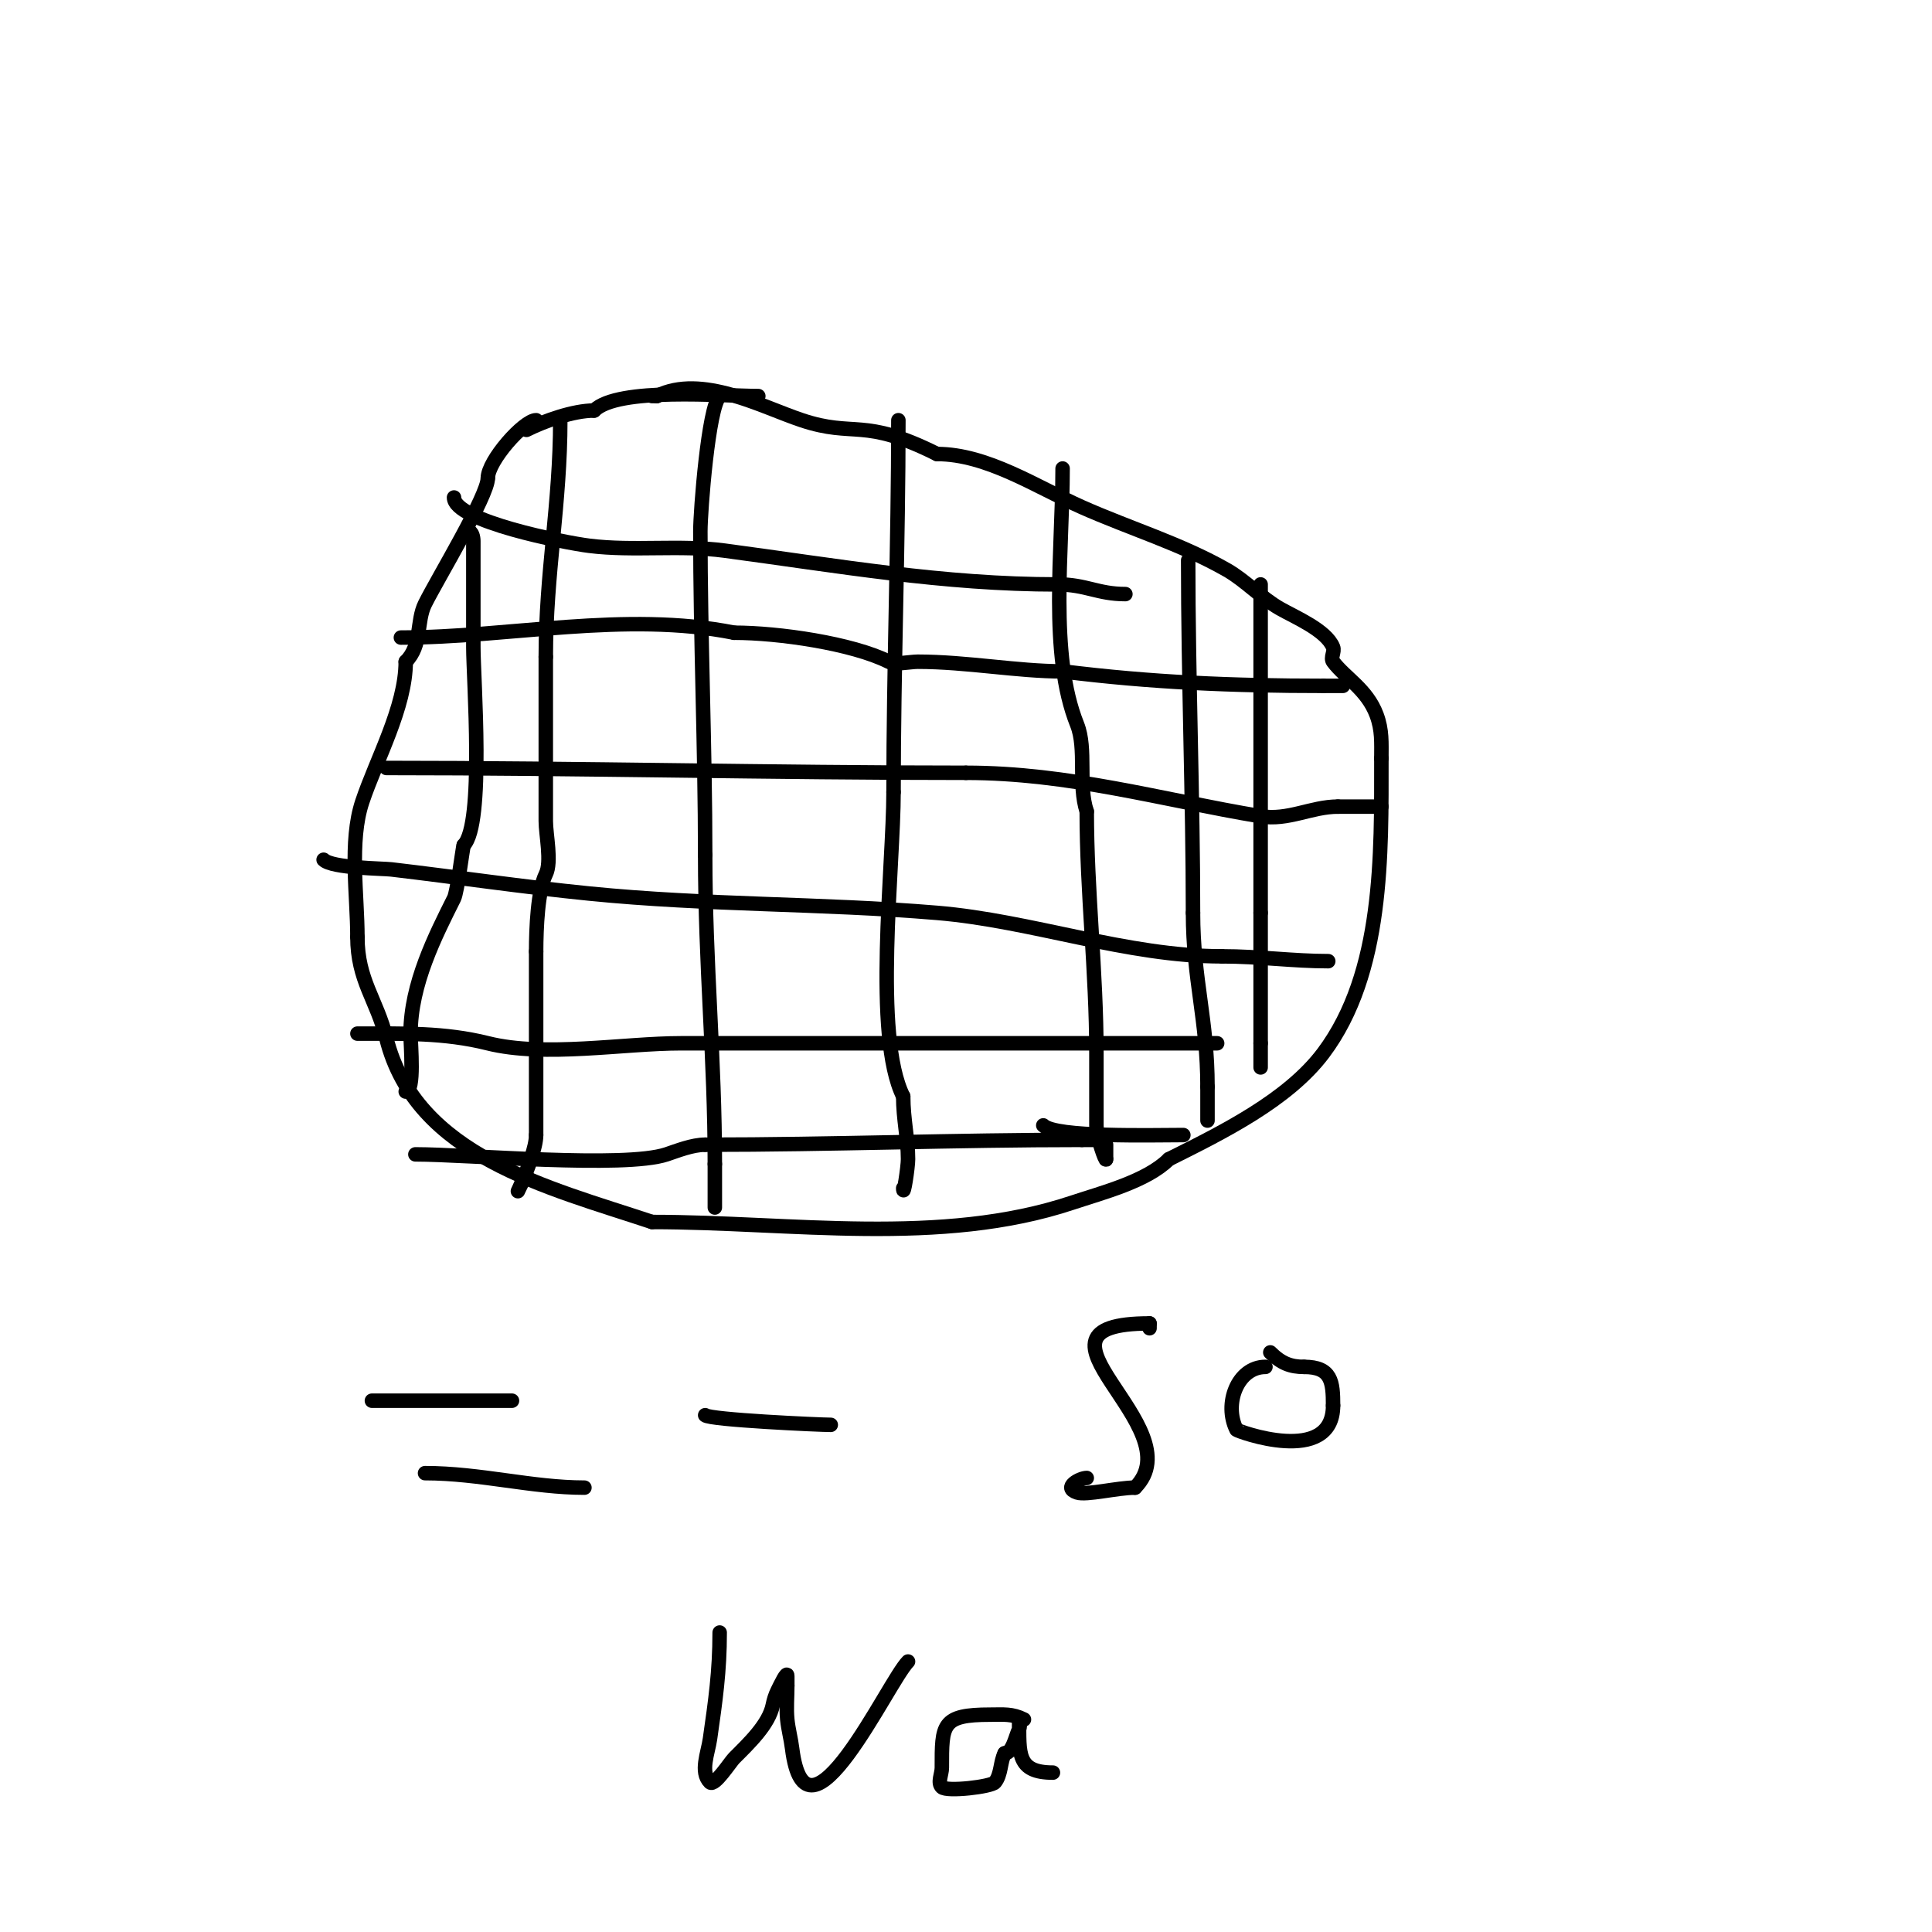 <svg viewBox='0 0 400 400' version='1.1' xmlns='http://www.w3.org/2000/svg' xmlns:xlink='http://www.w3.org/1999/xlink'><g fill='none' stroke='#000000' stroke-width='3' stroke-linecap='round' stroke-linejoin='round'><path d='M157,82c-7.481,0 -29.097,-1.903 -34,3'/><path d='M123,85c-4.292,0 -10.285,2.142 -14,4'/><path d='M111,87c-2.539,0 -10,8.403 -10,12'/><path d='M101,99c0,3.631 -10.337,20.673 -13,26c-1.841,3.681 -0.56,8.56 -4,12'/><path d='M84,137c0,9.369 -6.081,20.244 -9,29c-2.74,8.219 -1,19.392 -1,28'/><path d='M74,194c0,8.948 3.977,12.909 6,21c6.091,24.363 33.42,30.807 55,38'/><path d='M135,253c28.799,0 59.757,5.081 87,-4c6.236,-2.079 15.414,-4.414 20,-9'/><path d='M242,240c11.023,-5.511 24.634,-12.178 32,-22c12.477,-16.637 12,-41.221 12,-61'/><path d='M286,157c0,-3.2 0.192,-5.822 -1,-9c-1.992,-5.313 -6.464,-7.618 -9,-11c-0.6,-0.8 0.371,-2.072 0,-3c-1.41,-3.525 -7.919,-6.239 -11,-8c-3.922,-2.241 -7.156,-5.804 -11,-8c-9.435,-5.392 -20.059,-8.582 -30,-13c-9.398,-4.177 -19.61,-11 -30,-11'/><path d='M194,94c-15.419,-7.709 -16.973,-3.324 -28,-7c-8.354,-2.785 -20.76,-9.62 -30,-5'/><path d='M136,82l-1,0'/><path d='M116,87c0,17.162 -3,31.764 -3,49'/><path d='M113,136c0,11.333 0,22.667 0,34c0,2.792 1.27,8.46 0,11c-1.65,3.299 -2,11.123 -2,16'/><path d='M111,197c0,12.667 0,25.333 0,38'/><path d='M111,235c0,4.973 -6.95,17.9 -2,8'/><path d='M83,132c22.369,0 46.456,-5.509 69,-1'/><path d='M152,131c9.198,0 24.415,2.207 32,6c1.383,0.692 4.446,0 6,0c10.093,0 20.663,2 30,2'/><path d='M220,139c18.352,2.294 35.118,3 54,3'/><path d='M274,142c0.667,0 7.333,0 2,0'/><path d='M149,82c-2.343,2.343 -4,23.773 -4,28c0,22.287 1,44.976 1,67'/><path d='M146,177c0,22.734 2,42.083 2,64'/><path d='M148,241c0,3 0,6 0,9'/><path d='M186,87c0,25.747 -1,51.384 -1,77'/><path d='M185,164c0,15.309 -4.265,50.47 2,63'/><path d='M187,227c0,4.75 1,8.7 1,13c0,1.672 -1,8.141 -1,6'/><path d='M220,97c0,17.082 -2.851,38.373 3,53c2.027,5.068 0.164,12.491 2,18'/><path d='M225,168c0,16.533 2,33.233 2,50c0,5 0,10 0,15c0,2.294 2,7.831 2,7'/><path d='M229,240l0,-3'/><path d='M246,116c0,24.264 1,49.416 1,73'/><path d='M247,189c0,13.743 3,22.174 3,36'/><path d='M250,225c0,2.333 0,4.667 0,7'/><path d='M261,121c0,22.667 0,45.333 0,68'/><path d='M261,189c0,9 0,18 0,27'/><path d='M261,216c0,1.667 0,3.333 0,5'/><path d='M97,110c0.745,0 1,1.255 1,2c0,7.333 0,14.667 0,22c0,6.485 2.321,36.679 -2,41'/><path d='M96,175c-0.23,0.69 -1.314,9.629 -2,11c-3.824,7.649 -9,17.74 -9,28'/><path d='M85,214c0,2.326 0.911,12 -1,12'/><path d='M80,159c39.999,0 80.07,1 120,1'/><path d='M200,160c21.276,0 40.404,5.567 61,9c5.683,0.947 10.514,-2 16,-2'/><path d='M277,167c3,0 6,0 9,0'/><path d='M67,178c1.754,1.754 12.276,1.797 14,2c13.869,1.632 27.038,3.604 41,5c24.499,2.45 47.857,1.988 72,4c19.613,1.634 39.238,9 59,9'/><path d='M253,198c7.69,0 14.76,1 22,1'/><path d='M74,214c9.488,0 17.975,-0.256 27,2c11.77,2.942 28.122,0 40,0c28.333,0 56.667,0 85,0'/><path d='M226,216c8.667,0 17.333,0 26,0'/><path d='M86,239c10.813,0 43.267,2.911 52,0c2.187,-0.729 5.324,-2 8,-2'/><path d='M146,237c26.162,0 51.932,-1 78,-1'/><path d='M224,236c1.333,0 2.667,0 4,0'/><path d='M216,233c2.552,2.552 22.547,2 29,2'/><path d='M94,103c0,4.889 22.876,9.36 28,10c9.206,1.151 18.755,-0.233 28,1c23.411,3.121 45.263,7 69,7'/><path d='M219,121c5.829,0 8.282,2 14,2'/><path d='M77,290c9.667,0 19.333,0 29,0'/><path d='M106,290'/><path d='M146,293c0.963,0.963 23.71,2 26,2'/><path d='M88,305c11.387,0 22.193,3 33,3'/><path d='M238,275l0,-1'/><path d='M238,274c-29.599,0 9.578,21.422 -3,34'/><path d='M235,308c-3.616,0 -10.088,1.637 -12,1c-3.079,-1.026 0.602,-3 2,-3'/><path d='M262,283c-5.794,0 -8.669,7.661 -6,13c0.148,0.296 20,7.614 20,-5'/><path d='M276,291c0,-4.925 -0.308,-8 -6,-8'/><path d='M270,283c-2.809,0 -4.733,-0.733 -7,-3'/><path d='M149,338c0,8.048 -0.868,14.074 -2,22c-0.424,2.97 -2.121,6.879 0,9c0.923,0.923 4.205,-4.205 5,-5c3.083,-3.083 7.201,-7.003 8,-11c0.207,-1.034 0.529,-2.057 1,-3c0.537,-1.075 2,-4.202 2,-3c0,0.667 0,1.333 0,2'/><path d='M163,349c0,2.333 -0.232,4.678 0,7c0.202,2.018 0.749,3.988 1,6c2.909,23.273 19.859,-13.859 24,-18'/><path d='M212,356c-2.483,-1.242 -4.169,-1 -7,-1c-10.084,0 -10,2.025 -10,11c0,1.333 -0.943,3.057 0,4c1.02,1.02 10.254,-0.067 11,-1c1.317,-1.646 1.057,-4.114 2,-6'/><path d='M208,363c1.645,0 2.264,-3.528 3,-5c0.298,-0.596 0,-2.667 0,-2c0,7.037 -0.514,11 7,11'/><path d='M218,367'/></g>
</svg>